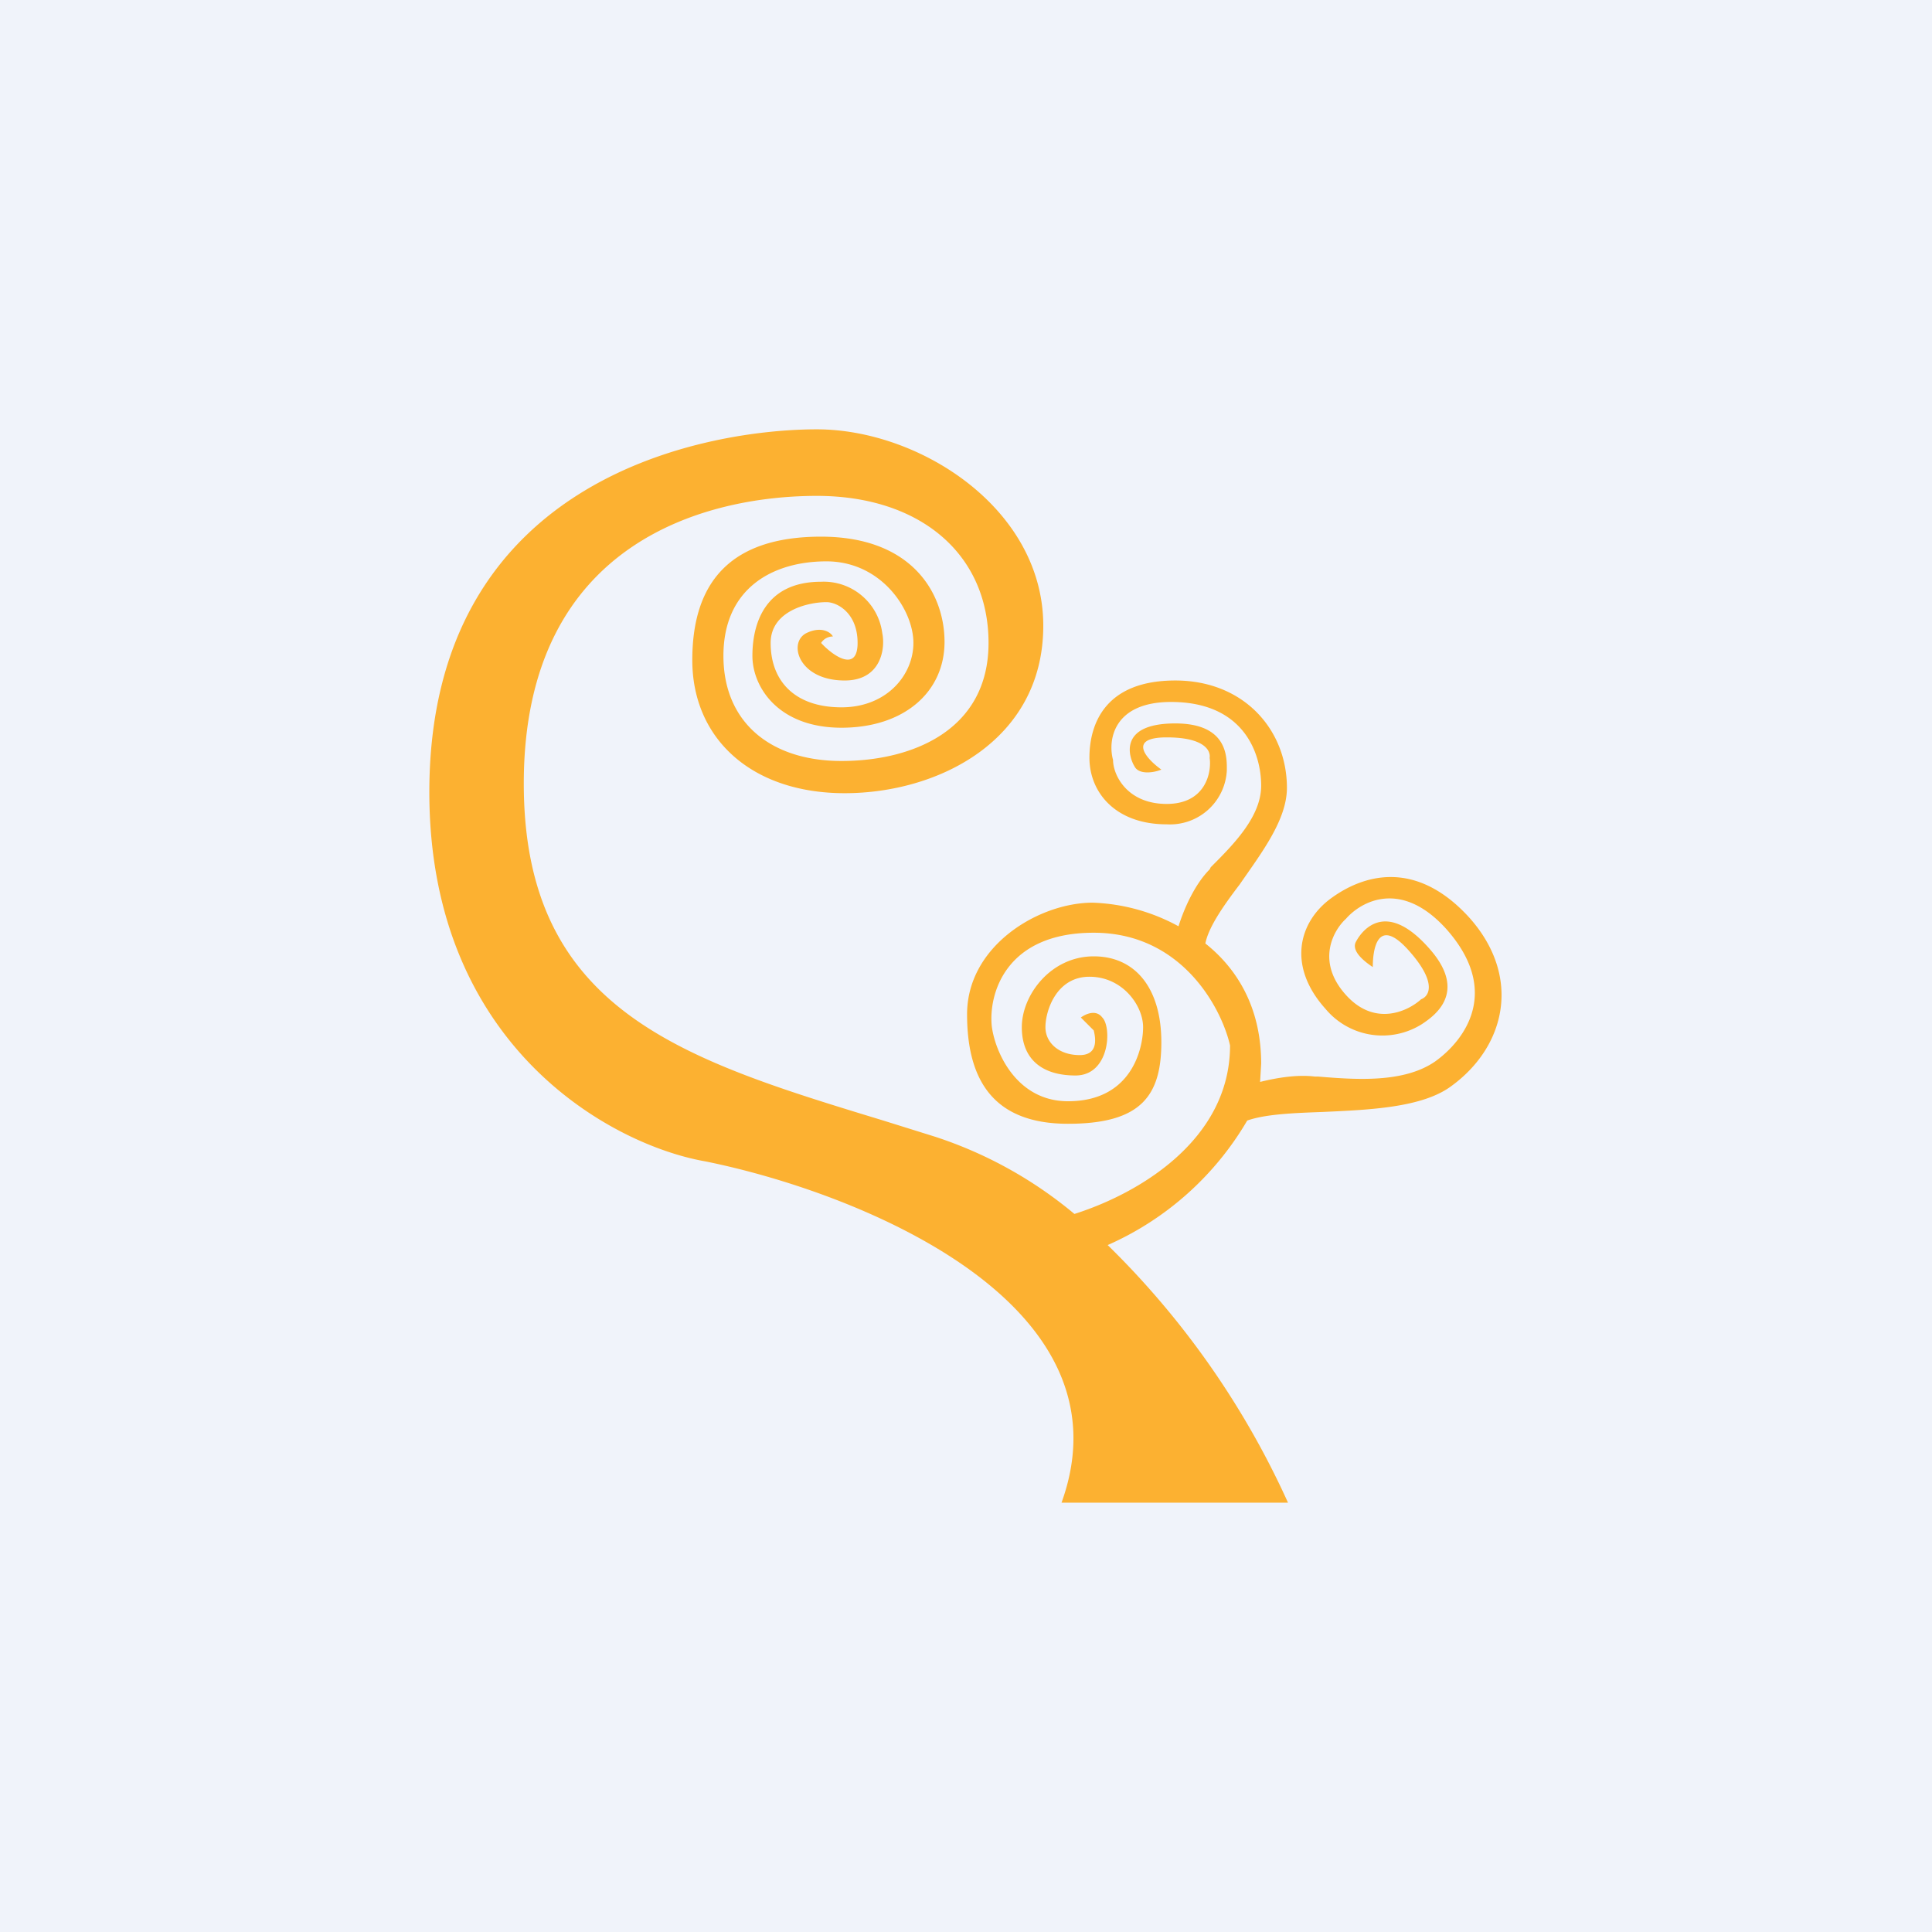 <!-- by TradingView --><svg width="18" height="18" viewBox="0 0 18 18" xmlns="http://www.w3.org/2000/svg"><path fill="#F0F3FA" d="M0 0h18v18H0z"/><path d="M9.89 14H12a7.93 7.93 0 0 0-1.68-2.4 2.83 2.83 0 0 0 1.3-1.16c.17-.06.43-.07.7-.08.44-.02.93-.04 1.2-.24.51-.37.66-1.02.17-1.57-.5-.55-.99-.4-1.29-.18-.3.22-.41.63-.05 1.03a.69.69 0 0 0 .9.14c.12-.08.43-.3.06-.71-.41-.46-.63-.15-.68-.05-.04.09.1.19.16.23 0-.18.05-.47.33-.16.27.3.2.43.12.46-.12.11-.43.26-.7-.04-.28-.31-.12-.6 0-.71.14-.16.51-.37.93.09.52.58.18 1.04-.1 1.24-.29.2-.73.17-1.09.14h-.03c-.16-.02-.35.01-.51.05l.01-.17c0-.53-.23-.89-.52-1.12.03-.15.16-.34.32-.55.2-.29.44-.6.44-.9 0-.54-.4-1-1.04-1-.65 0-.8.4-.8.72 0 .32.24.62.72.62a.53.53 0 0 0 .56-.5c0-.11.02-.44-.48-.44-.54 0-.43.32-.38.4.04.08.18.06.25.03-.14-.1-.32-.3.05-.3.36 0 .41.13.4.19.02.14-.04.43-.4.43-.37 0-.5-.27-.5-.41-.05-.18 0-.54.54-.54.68 0 .84.48.84.78 0 .29-.26.55-.47.76l-.01.02c-.14.14-.24.37-.29.53a1.79 1.79 0 0 0-.8-.22c-.5 0-1.17.4-1.17 1.04 0 .63.26 1.02.94 1.02.68 0 .87-.26.87-.76s-.24-.8-.63-.8c-.4 0-.67.36-.67.66 0 .3.19.45.5.45.32 0 .34-.45.25-.54-.06-.08-.16-.03-.2 0l.12.12c.02.08.04.23-.13.23-.2 0-.32-.12-.32-.26 0-.15.1-.47.41-.47.31 0 .5.27.5.47 0 .19-.1.69-.7.69-.48 0-.68-.46-.71-.7-.03-.29.12-.87.95-.87.82 0 1.19.7 1.27 1.05 0 .88-.85 1.38-1.45 1.57a3.92 3.92 0 0 0-1.3-.72l-.48-.15C6.36 9.87 4.88 9.42 4.88 7.3c0-2.3 1.77-2.68 2.73-2.68s1.6.54 1.6 1.37c0 .82-.72 1.1-1.37 1.1-.66 0-1.1-.36-1.1-.98 0-.63.46-.88.96-.88.51 0 .81.45.81.76 0 .3-.25.6-.67.6-.43 0-.66-.24-.66-.6 0-.3.35-.38.52-.38.1 0 .29.1.29.38s-.23.12-.34 0a.13.13 0 0 1 .11-.06c-.02-.04-.11-.1-.25-.03-.17.09-.07.44.36.44.34 0 .38-.3.35-.44a.55.55 0 0 0-.57-.48c-.53 0-.64.4-.64.69 0 .29.24.67.83.67.58 0 .96-.33.96-.8 0-.45-.3-.98-1.15-.98-.85 0-1.2.43-1.2 1.15 0 .73.55 1.24 1.42 1.24.87 0 1.85-.49 1.85-1.56C9.72 4.74 8.57 4 7.61 4S4 4.4 4 7.38c0 2.38 1.71 3.29 2.57 3.44 1.39.28 4 1.3 3.32 3.18Z" fill="#FCB131"/></svg>